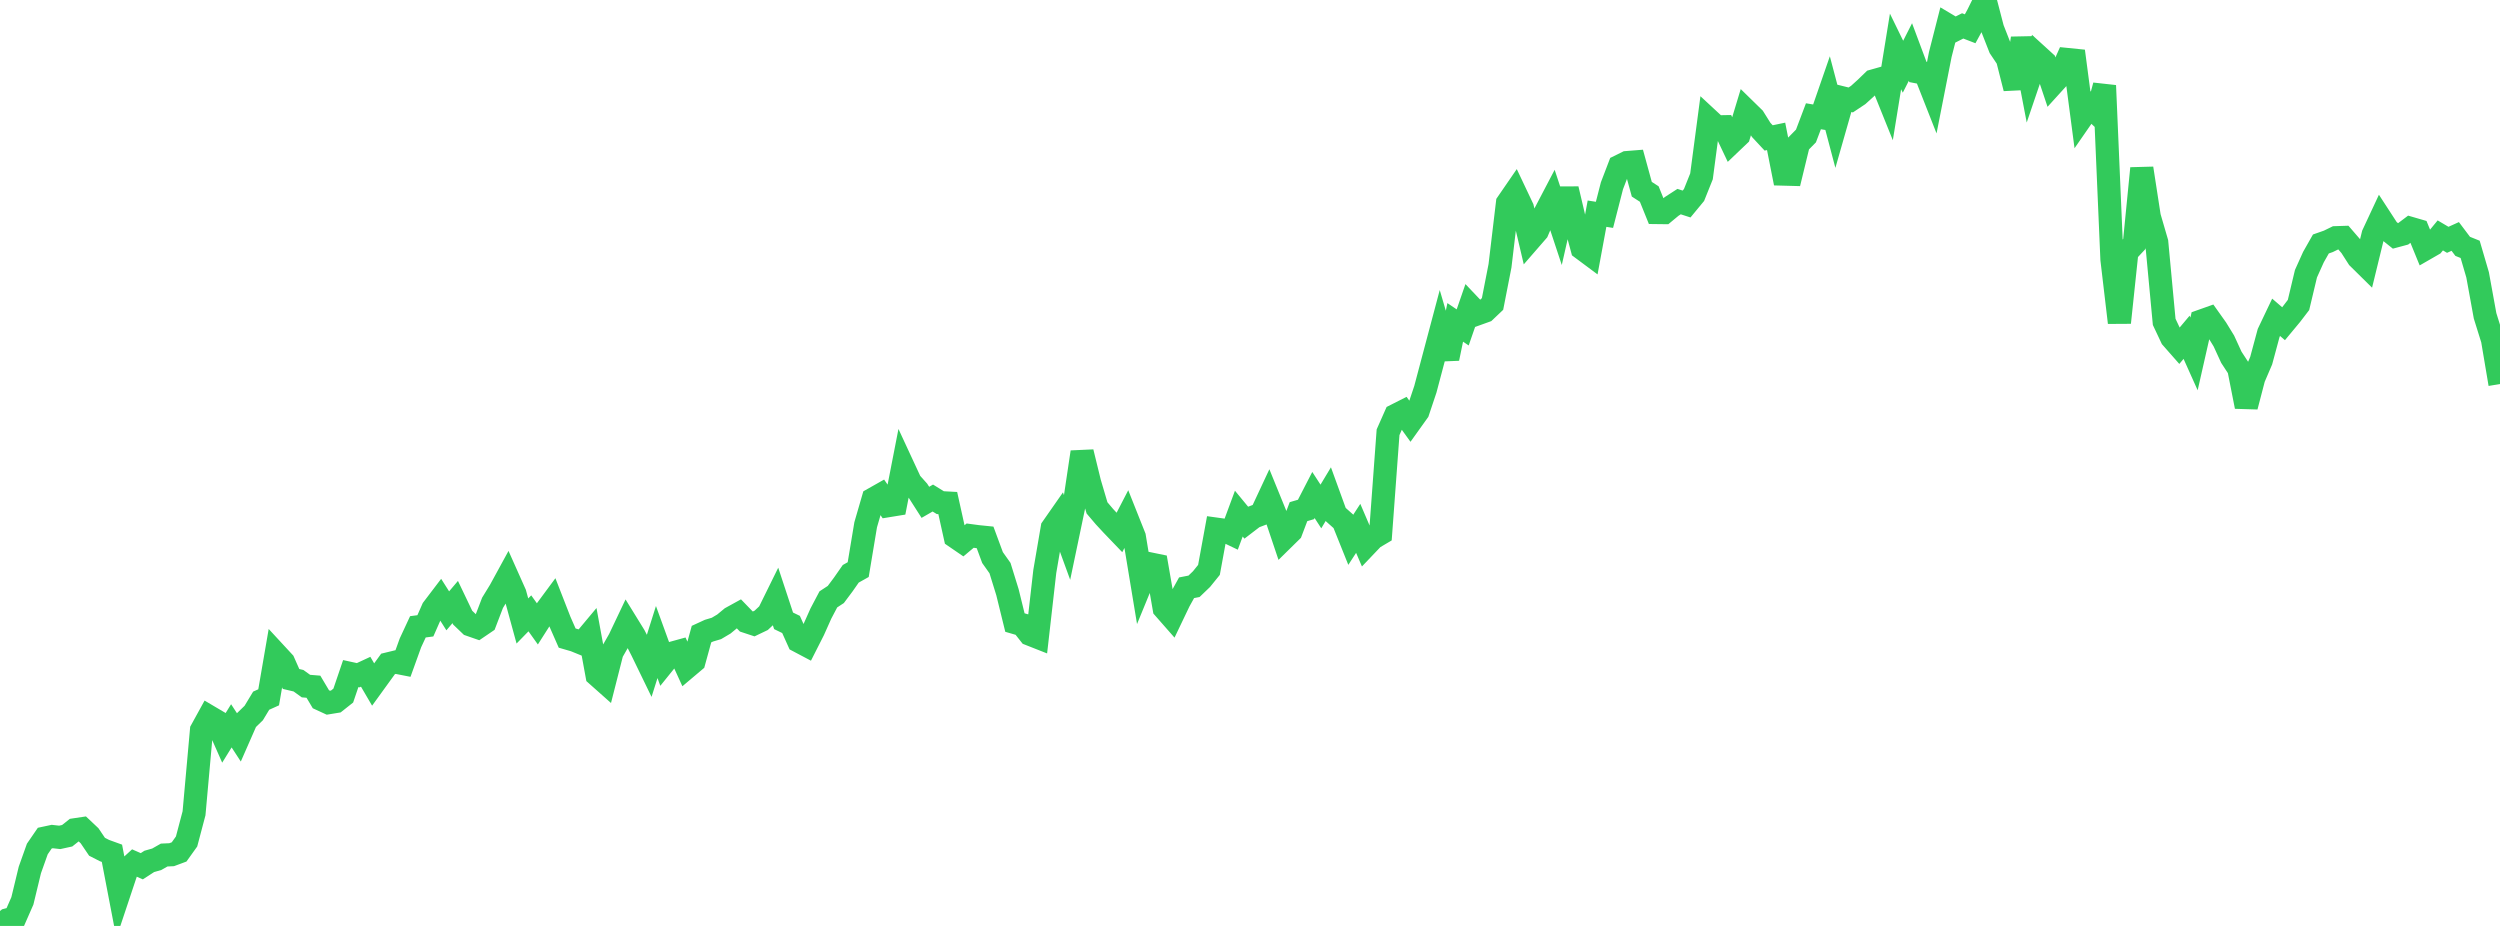 <?xml version="1.0" standalone="no"?>
<!DOCTYPE svg PUBLIC "-//W3C//DTD SVG 1.1//EN" "http://www.w3.org/Graphics/SVG/1.1/DTD/svg11.dtd">

<svg width="135" height="50" viewBox="0 0 135 50" preserveAspectRatio="none" 
  xmlns="http://www.w3.org/2000/svg"
  xmlns:xlink="http://www.w3.org/1999/xlink">


<polyline points="0.0, 50.0 0.403, 49.672 0.806, 49.565 1.209, 48.646 1.612, 46.978 2.015, 45.846 2.418, 45.259 2.821, 45.173 3.224, 45.218 3.627, 45.13 4.03, 44.81 4.433, 44.75 4.836, 45.13 5.239, 45.725 5.642, 45.931 6.045, 46.077 6.448, 48.178 6.851, 46.969 7.254, 46.6 7.657, 46.778 8.06, 46.516 8.463, 46.401 8.866, 46.172 9.269, 46.154 9.672, 46.004 10.075, 45.44 10.478, 43.916 10.881, 39.429 11.284, 38.697 11.687, 38.935 12.09, 39.846 12.493, 39.194 12.896, 39.813 13.299, 38.895 13.701, 38.504 14.104, 37.837 14.507, 37.655 14.91, 35.319 15.313, 35.755 15.716, 36.664 16.119, 36.759 16.522, 37.049 16.925, 37.082 17.328, 37.76 17.731, 37.946 18.134, 37.88 18.537, 37.561 18.94, 36.374 19.343, 36.462 19.746, 36.275 20.149, 36.964 20.552, 36.407 20.955, 35.851 21.358, 35.753 21.761, 35.832 22.164, 34.714 22.567, 33.848 22.97, 33.795 23.373, 32.88 23.776, 32.35 24.179, 32.985 24.582, 32.51 24.985, 33.353 25.388, 33.739 25.791, 33.879 26.194, 33.605 26.597, 32.552 27.0, 31.894 27.403, 31.156 27.806, 32.059 28.209, 33.533 28.612, 33.12 29.015, 33.684 29.418, 33.051 29.821, 32.506 30.224, 33.54 30.627, 34.457 31.03, 34.574 31.433, 34.738 31.836, 34.256 32.239, 36.455 32.642, 36.813 33.045, 35.229 33.448, 34.523 33.851, 33.675 34.254, 34.328 34.657, 35.117 35.06, 35.947 35.463, 34.67 35.866, 35.779 36.269, 35.279 36.672, 35.168 37.075, 36.049 37.478, 35.709 37.881, 34.242 38.284, 34.056 38.687, 33.936 39.09, 33.697 39.493, 33.364 39.896, 33.142 40.299, 33.559 40.701, 33.692 41.104, 33.499 41.507, 33.121 41.91, 32.303 42.313, 33.525 42.716, 33.72 43.119, 34.615 43.522, 34.828 43.925, 34.033 44.328, 33.131 44.731, 32.366 45.134, 32.102 45.537, 31.563 45.94, 30.985 46.343, 30.759 46.746, 28.338 47.149, 26.95 47.552, 26.722 47.955, 27.307 48.358, 27.241 48.761, 25.176 49.164, 26.045 49.567, 26.495 49.97, 27.126 50.373, 26.894 50.776, 27.143 51.179, 27.165 51.582, 28.986 51.985, 29.262 52.388, 28.924 52.791, 28.978 53.194, 29.019 53.597, 30.109 54.0, 30.677 54.403, 31.979 54.806, 33.618 55.209, 33.735 55.612, 34.246 56.015, 34.405 56.418, 30.862 56.821, 28.51 57.224, 27.933 57.627, 29.038 58.03, 27.113 58.433, 24.414 58.836, 26.061 59.239, 27.426 59.642, 27.9 60.045, 28.335 60.448, 28.755 60.851, 27.976 61.254, 28.988 61.657, 31.425 62.06, 30.443 62.463, 30.526 62.866, 32.85 63.269, 33.309 63.672, 32.467 64.075, 31.739 64.478, 31.66 64.881, 31.273 65.284, 30.775 65.687, 28.575 66.09, 28.631 66.493, 28.824 66.896, 27.735 67.299, 28.224 67.701, 27.916 68.104, 27.763 68.507, 26.9 68.91, 27.889 69.313, 29.088 69.716, 28.692 70.119, 27.629 70.522, 27.511 70.925, 26.729 71.328, 27.35 71.731, 26.68 72.134, 27.789 72.537, 28.148 72.94, 29.152 73.343, 28.531 73.746, 29.472 74.149, 29.049 74.552, 28.811 74.955, 23.342 75.358, 22.432 75.761, 22.228 76.164, 22.786 76.567, 22.223 76.97, 21.019 77.373, 19.5 77.776, 17.983 78.179, 19.356 78.582, 17.408 78.985, 17.681 79.388, 16.517 79.791, 16.942 80.194, 16.797 80.597, 16.414 81.0, 14.352 81.403, 10.966 81.806, 10.38 82.209, 11.232 82.612, 12.944 83.015, 12.48 83.418, 11.535 83.821, 10.765 84.224, 11.982 84.627, 10.206 85.03, 11.918 85.433, 13.417 85.836, 13.717 86.239, 11.539 86.642, 11.602 87.045, 10.032 87.448, 8.979 87.851, 8.78 88.254, 8.748 88.657, 10.218 89.06, 10.478 89.463, 11.476 89.866, 11.481 90.269, 11.147 90.672, 10.886 91.075, 11.017 91.478, 10.529 91.881, 9.523 92.284, 6.476 92.687, 6.85 93.09, 6.843 93.493, 7.692 93.896, 7.308 94.299, 5.977 94.701, 6.37 95.104, 7.014 95.507, 7.448 95.91, 7.364 96.313, 9.401 96.716, 9.412 97.119, 7.753 97.522, 7.343 97.925, 6.278 98.328, 6.345 98.731, 5.182 99.134, 6.708 99.537, 5.297 99.94, 5.397 100.343, 5.129 100.746, 4.764 101.149, 4.374 101.552, 4.26 101.955, 5.26 102.358, 2.778 102.761, 3.603 103.164, 2.808 103.567, 3.886 103.97, 3.964 104.373, 4.988 104.776, 2.941 105.179, 1.362 105.582, 1.602 105.985, 1.398 106.388, 1.554 106.791, 0.816 107.194, 0.0 107.597, 1.549 108.0, 2.577 108.403, 3.178 108.806, 4.768 109.209, 2.067 109.612, 4.174 110.015, 2.987 110.418, 3.354 110.821, 4.558 111.224, 4.114 111.627, 3.213 112.03, 3.254 112.433, 6.317 112.836, 5.735 113.239, 6.114 113.642, 4.62 114.045, 14.006 114.448, 17.42 114.851, 13.607 115.254, 13.175 115.657, 9.091 116.06, 11.699 116.463, 13.081 116.866, 17.381 117.269, 18.236 117.672, 18.694 118.075, 18.214 118.478, 19.112 118.881, 17.334 119.284, 17.191 119.687, 17.758 120.09, 18.415 120.493, 19.293 120.896, 19.91 121.299, 21.955 121.701, 20.414 122.104, 19.475 122.507, 17.98 122.91, 17.134 123.313, 17.481 123.716, 16.996 124.119, 16.469 124.522, 14.78 124.925, 13.885 125.328, 13.174 125.731, 13.033 126.134, 12.836 126.537, 12.823 126.94, 13.29 127.343, 13.918 127.746, 14.316 128.149, 12.665 128.552, 11.801 128.955, 12.42 129.358, 12.742 129.761, 12.634 130.164, 12.331 130.567, 12.448 130.97, 13.434 131.373, 13.202 131.776, 12.712 132.179, 12.95 132.582, 12.768 132.985, 13.303 133.388, 13.465 133.791, 14.842 134.194, 17.054 134.597, 18.345 135.0, 20.737" fill="none" stroke="#32ca5b" stroke-width="1.25"/>

</svg>